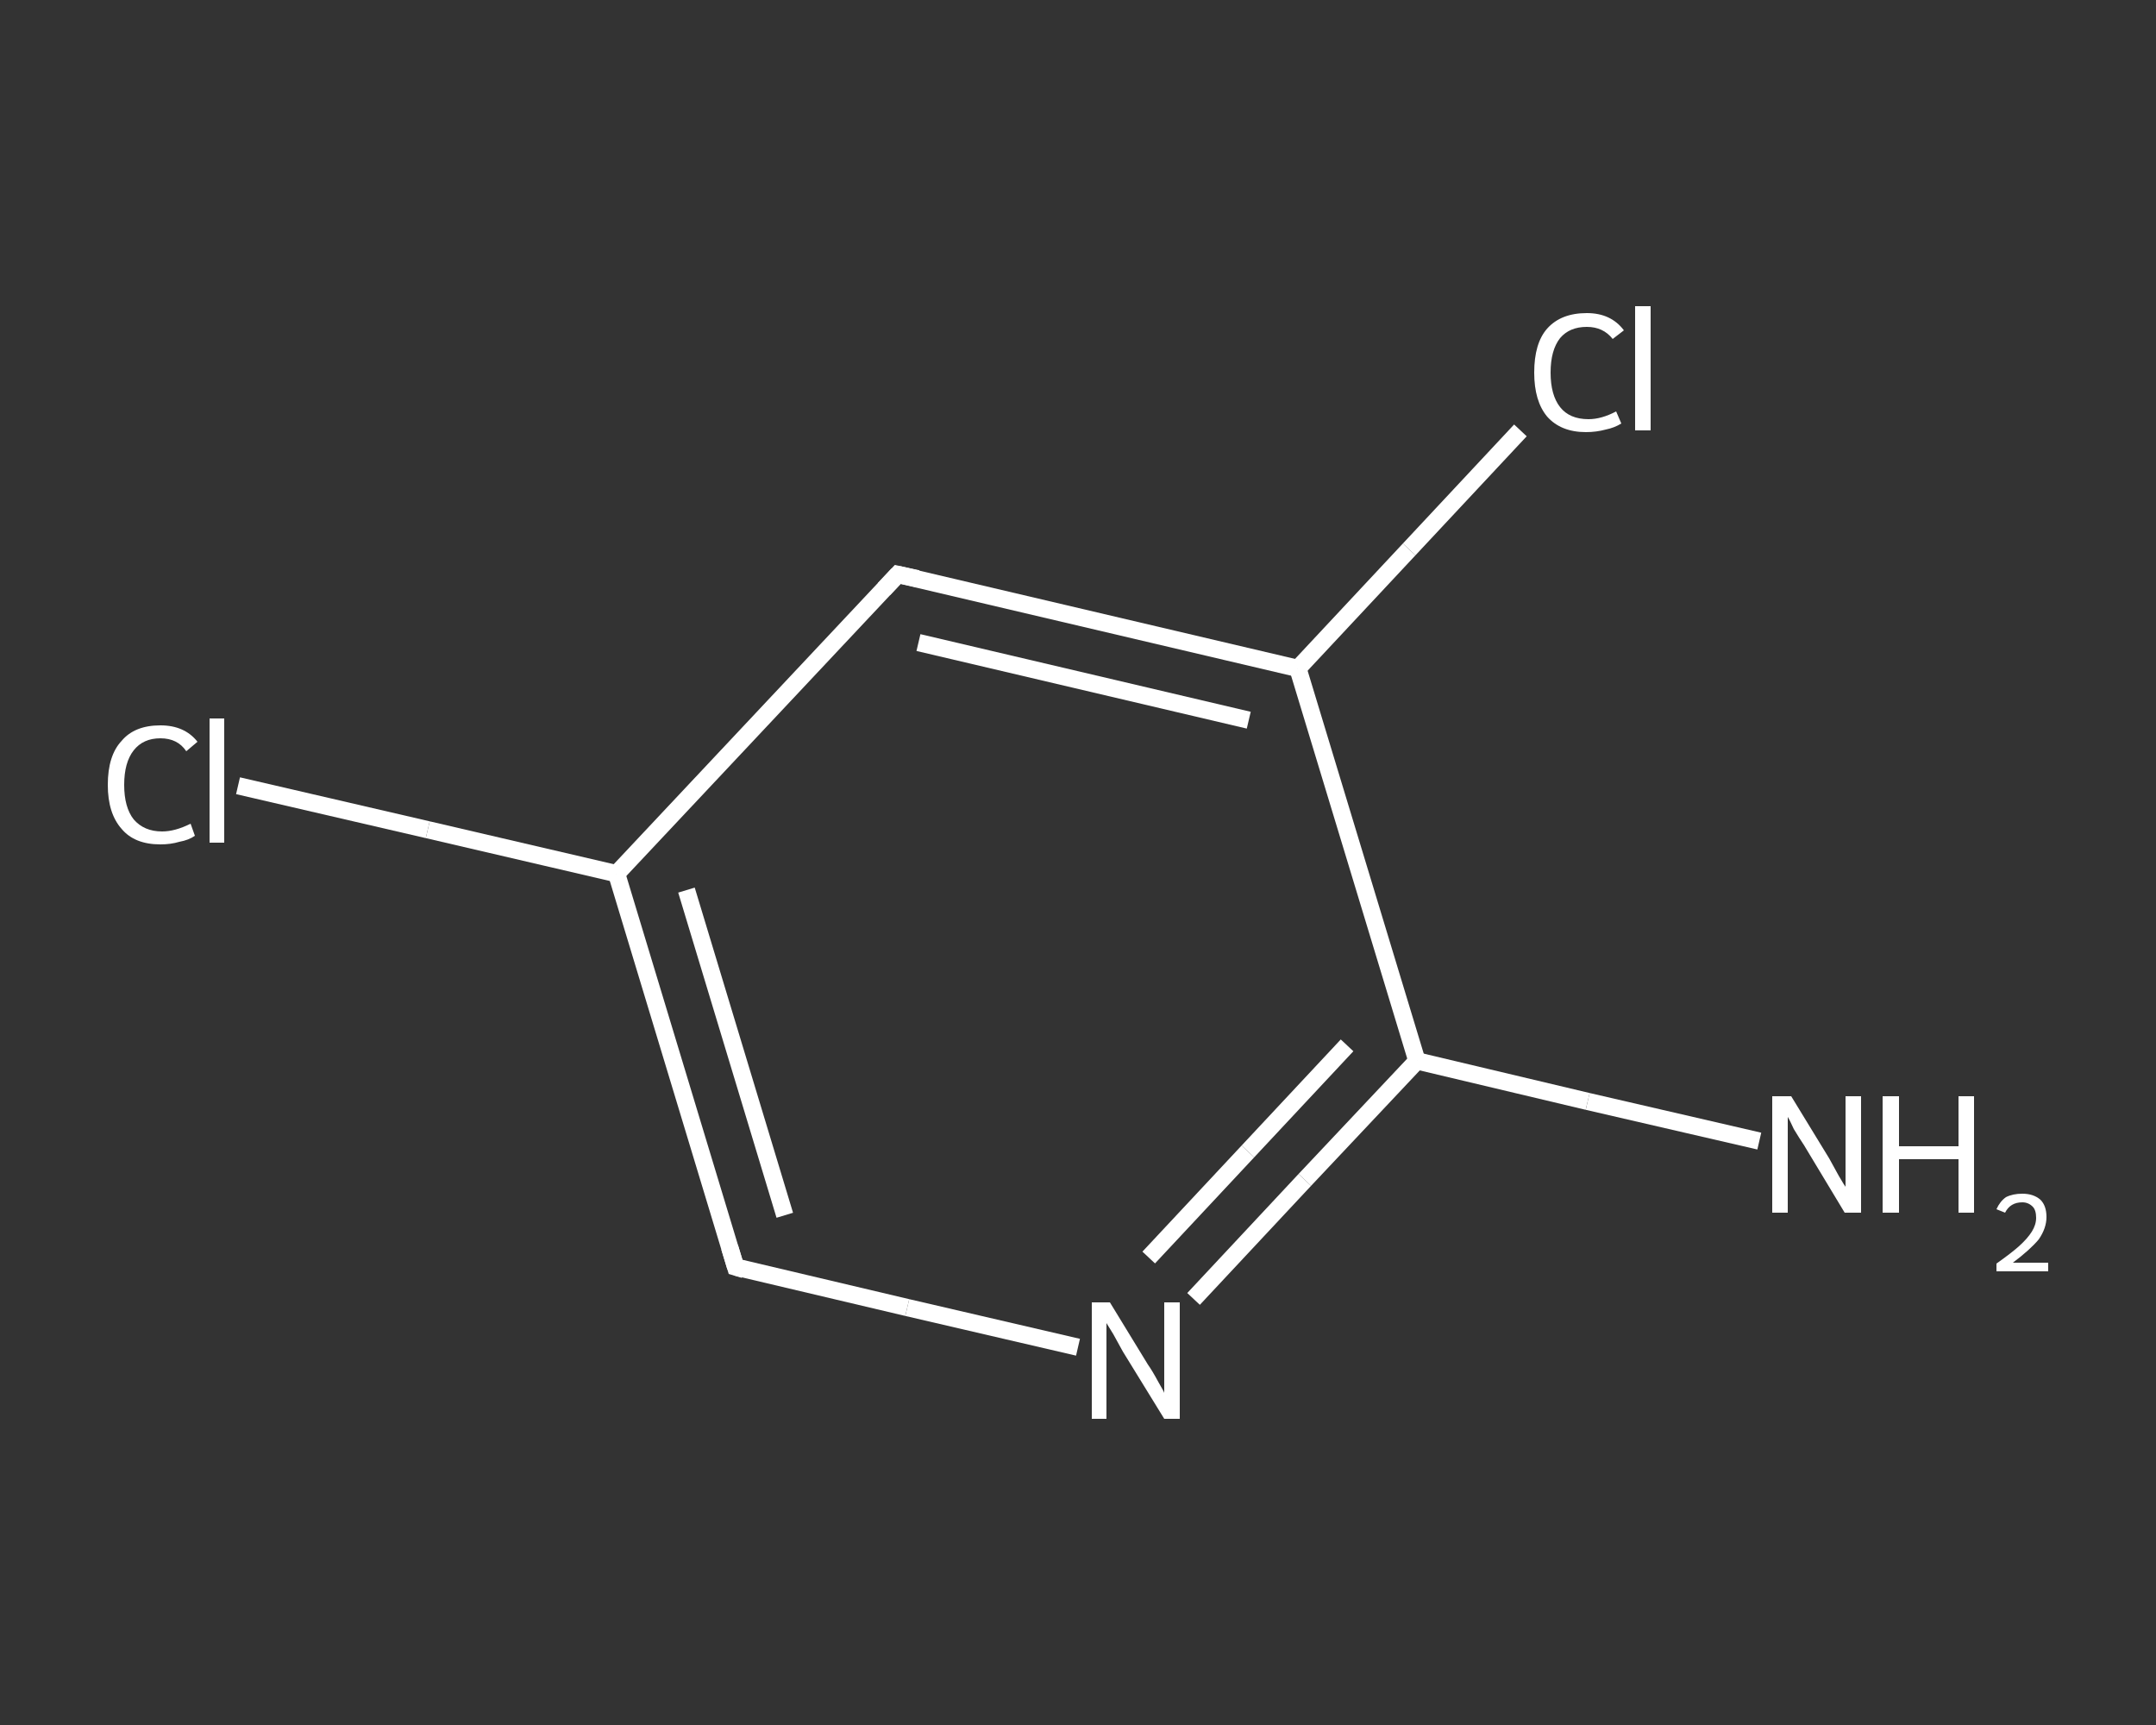 <?xml version='1.0' encoding='iso-8859-1'?>
<svg version='1.1' baseProfile='full'
              xmlns='http://www.w3.org/2000/svg'
                      xmlns:rdkit='http://www.rdkit.org/xml'
                      xmlns:xlink='http://www.w3.org/1999/xlink'
                  xml:space='preserve'
width='250px' height='200px' viewBox='0 0 250 200'>
<rect x="0" y="0" width="250" height="200" fill="#333333" stroke="none"/>
<!-- END OF HEADER -->
<rect style='opacity:1.0;fill:transparent;stroke:none' width='250.0' height='200.0' x='0.0' y='0.0'> </rect>
<path class='bond-0 atom-0 atom-1' d='M 204.0,132.3 L 184.1,127.7' style='fill:none;fill-rule:evenodd;stroke:#FFFFFF;stroke-width:2.0px;stroke-linecap:butt;stroke-linejoin:miter;stroke-opacity:1' />
<path class='bond-0 atom-0 atom-1' d='M 184.1,127.7 L 164.3,123.0' style='fill:none;fill-rule:evenodd;stroke:#FFFFFF;stroke-width:2.0px;stroke-linecap:butt;stroke-linejoin:miter;stroke-opacity:1' />
<path class='bond-1 atom-1 atom-2' d='M 164.3,123.0 L 151.3,136.8' style='fill:none;fill-rule:evenodd;stroke:#FFFFFF;stroke-width:2.0px;stroke-linecap:butt;stroke-linejoin:miter;stroke-opacity:1' />
<path class='bond-1 atom-1 atom-2' d='M 151.3,136.8 L 138.4,150.6' style='fill:none;fill-rule:evenodd;stroke:#FFFFFF;stroke-width:2.0px;stroke-linecap:butt;stroke-linejoin:miter;stroke-opacity:1' />
<path class='bond-1 atom-1 atom-2' d='M 156.2,121.2 L 144.7,133.5' style='fill:none;fill-rule:evenodd;stroke:#FFFFFF;stroke-width:2.0px;stroke-linecap:butt;stroke-linejoin:miter;stroke-opacity:1' />
<path class='bond-1 atom-1 atom-2' d='M 144.7,133.5 L 133.2,145.8' style='fill:none;fill-rule:evenodd;stroke:#FFFFFF;stroke-width:2.0px;stroke-linecap:butt;stroke-linejoin:miter;stroke-opacity:1' />
<path class='bond-2 atom-2 atom-3' d='M 125.0,156.2 L 105.2,151.6' style='fill:none;fill-rule:evenodd;stroke:#FFFFFF;stroke-width:2.0px;stroke-linecap:butt;stroke-linejoin:miter;stroke-opacity:1' />
<path class='bond-2 atom-2 atom-3' d='M 105.2,151.6 L 85.3,146.9' style='fill:none;fill-rule:evenodd;stroke:#FFFFFF;stroke-width:2.0px;stroke-linecap:butt;stroke-linejoin:miter;stroke-opacity:1' />
<path class='bond-3 atom-3 atom-4' d='M 85.3,146.9 L 71.5,101.3' style='fill:none;fill-rule:evenodd;stroke:#FFFFFF;stroke-width:2.0px;stroke-linecap:butt;stroke-linejoin:miter;stroke-opacity:1' />
<path class='bond-3 atom-3 atom-4' d='M 91.0,140.9 L 79.6,103.2' style='fill:none;fill-rule:evenodd;stroke:#FFFFFF;stroke-width:2.0px;stroke-linecap:butt;stroke-linejoin:miter;stroke-opacity:1' />
<path class='bond-4 atom-4 atom-5' d='M 71.5,101.3 L 49.6,96.2' style='fill:none;fill-rule:evenodd;stroke:#FFFFFF;stroke-width:2.0px;stroke-linecap:butt;stroke-linejoin:miter;stroke-opacity:1' />
<path class='bond-4 atom-4 atom-5' d='M 49.6,96.2 L 27.6,91.1' style='fill:none;fill-rule:evenodd;stroke:#FFFFFF;stroke-width:2.0px;stroke-linecap:butt;stroke-linejoin:miter;stroke-opacity:1' />
<path class='bond-5 atom-4 atom-6' d='M 71.5,101.3 L 104.1,66.6' style='fill:none;fill-rule:evenodd;stroke:#FFFFFF;stroke-width:2.0px;stroke-linecap:butt;stroke-linejoin:miter;stroke-opacity:1' />
<path class='bond-6 atom-6 atom-7' d='M 104.1,66.6 L 150.5,77.5' style='fill:none;fill-rule:evenodd;stroke:#FFFFFF;stroke-width:2.0px;stroke-linecap:butt;stroke-linejoin:miter;stroke-opacity:1' />
<path class='bond-6 atom-6 atom-7' d='M 106.5,74.5 L 144.8,83.5' style='fill:none;fill-rule:evenodd;stroke:#FFFFFF;stroke-width:2.0px;stroke-linecap:butt;stroke-linejoin:miter;stroke-opacity:1' />
<path class='bond-7 atom-7 atom-8' d='M 150.5,77.5 L 163.4,63.7' style='fill:none;fill-rule:evenodd;stroke:#FFFFFF;stroke-width:2.0px;stroke-linecap:butt;stroke-linejoin:miter;stroke-opacity:1' />
<path class='bond-7 atom-7 atom-8' d='M 163.4,63.7 L 176.3,49.9' style='fill:none;fill-rule:evenodd;stroke:#FFFFFF;stroke-width:2.0px;stroke-linecap:butt;stroke-linejoin:miter;stroke-opacity:1' />
<path class='bond-8 atom-7 atom-1' d='M 150.5,77.5 L 164.3,123.0' style='fill:none;fill-rule:evenodd;stroke:#FFFFFF;stroke-width:2.0px;stroke-linecap:butt;stroke-linejoin:miter;stroke-opacity:1' />
<path d='M 86.3,147.2 L 85.3,146.9 L 84.6,144.6' style='fill:none;stroke:#FFFFFF;stroke-width:2.0px;stroke-linecap:butt;stroke-linejoin:miter;stroke-opacity:1;' />
<path d='M 102.5,68.3 L 104.1,66.6 L 106.4,67.1' style='fill:none;stroke:#FFFFFF;stroke-width:2.0px;stroke-linecap:butt;stroke-linejoin:miter;stroke-opacity:1;' />
<path class='atom-0' d='M 207.7 127.1
L 212.1 134.3
Q 212.5 135.0, 213.2 136.3
Q 213.9 137.5, 214.0 137.6
L 214.0 127.1
L 215.8 127.1
L 215.8 140.6
L 213.9 140.6
L 209.2 132.8
Q 208.6 131.9, 208.0 130.9
Q 207.5 129.8, 207.3 129.5
L 207.3 140.6
L 205.5 140.6
L 205.5 127.1
L 207.7 127.1
' fill='#FFFFFF'/>
<path class='atom-0' d='M 218.3 127.1
L 220.2 127.1
L 220.2 132.9
L 227.1 132.9
L 227.1 127.1
L 228.9 127.1
L 228.9 140.6
L 227.1 140.6
L 227.1 134.4
L 220.2 134.4
L 220.2 140.6
L 218.3 140.6
L 218.3 127.1
' fill='#FFFFFF'/>
<path class='atom-0' d='M 231.5 140.2
Q 231.9 139.3, 232.6 138.8
Q 233.4 138.4, 234.5 138.4
Q 235.8 138.4, 236.6 139.1
Q 237.3 139.8, 237.3 141.1
Q 237.3 142.4, 236.4 143.7
Q 235.4 144.9, 233.4 146.4
L 237.5 146.4
L 237.5 147.4
L 231.5 147.4
L 231.5 146.5
Q 233.2 145.3, 234.1 144.5
Q 235.1 143.6, 235.6 142.8
Q 236.1 142.0, 236.1 141.2
Q 236.1 140.3, 235.7 139.9
Q 235.2 139.4, 234.5 139.4
Q 233.8 139.4, 233.3 139.7
Q 232.8 140.0, 232.5 140.6
L 231.5 140.2
' fill='#FFFFFF'/>
<path class='atom-2' d='M 128.7 151.0
L 133.1 158.2
Q 133.6 158.9, 134.3 160.2
Q 135.0 161.4, 135.0 161.5
L 135.0 151.0
L 136.8 151.0
L 136.8 164.5
L 135.0 164.5
L 130.2 156.7
Q 129.7 155.8, 129.1 154.7
Q 128.5 153.7, 128.3 153.4
L 128.3 164.5
L 126.6 164.5
L 126.6 151.0
L 128.7 151.0
' fill='#FFFFFF'/>
<path class='atom-5' d='M 12.5 91.0
Q 12.5 87.6, 14.1 85.9
Q 15.6 84.1, 18.6 84.1
Q 21.4 84.1, 22.9 86.0
L 21.6 87.1
Q 20.6 85.6, 18.6 85.6
Q 16.6 85.6, 15.5 87.0
Q 14.4 88.4, 14.4 91.0
Q 14.4 93.6, 15.5 95.0
Q 16.7 96.4, 18.8 96.4
Q 20.3 96.4, 22.1 95.5
L 22.6 96.9
Q 21.9 97.4, 20.8 97.6
Q 19.8 97.9, 18.6 97.9
Q 15.6 97.9, 14.1 96.1
Q 12.5 94.3, 12.5 91.0
' fill='#FFFFFF'/>
<path class='atom-5' d='M 24.3 83.3
L 26.0 83.3
L 26.0 97.7
L 24.3 97.7
L 24.3 83.3
' fill='#FFFFFF'/>
<path class='atom-8' d='M 177.9 43.2
Q 177.9 39.8, 179.4 38.1
Q 181.0 36.3, 184.0 36.3
Q 186.8 36.3, 188.3 38.3
L 187.0 39.3
Q 185.9 37.9, 184.0 37.9
Q 182.0 37.9, 180.9 39.2
Q 179.8 40.6, 179.8 43.2
Q 179.8 45.8, 180.9 47.2
Q 182.0 48.6, 184.2 48.6
Q 185.7 48.6, 187.4 47.7
L 188.0 49.1
Q 187.2 49.6, 186.2 49.8
Q 185.1 50.1, 183.9 50.1
Q 181.0 50.1, 179.4 48.3
Q 177.9 46.5, 177.9 43.2
' fill='#FFFFFF'/>
<path class='atom-8' d='M 189.6 35.5
L 191.4 35.5
L 191.4 49.9
L 189.6 49.9
L 189.6 35.5
' fill='#FFFFFF'/>
</svg>
